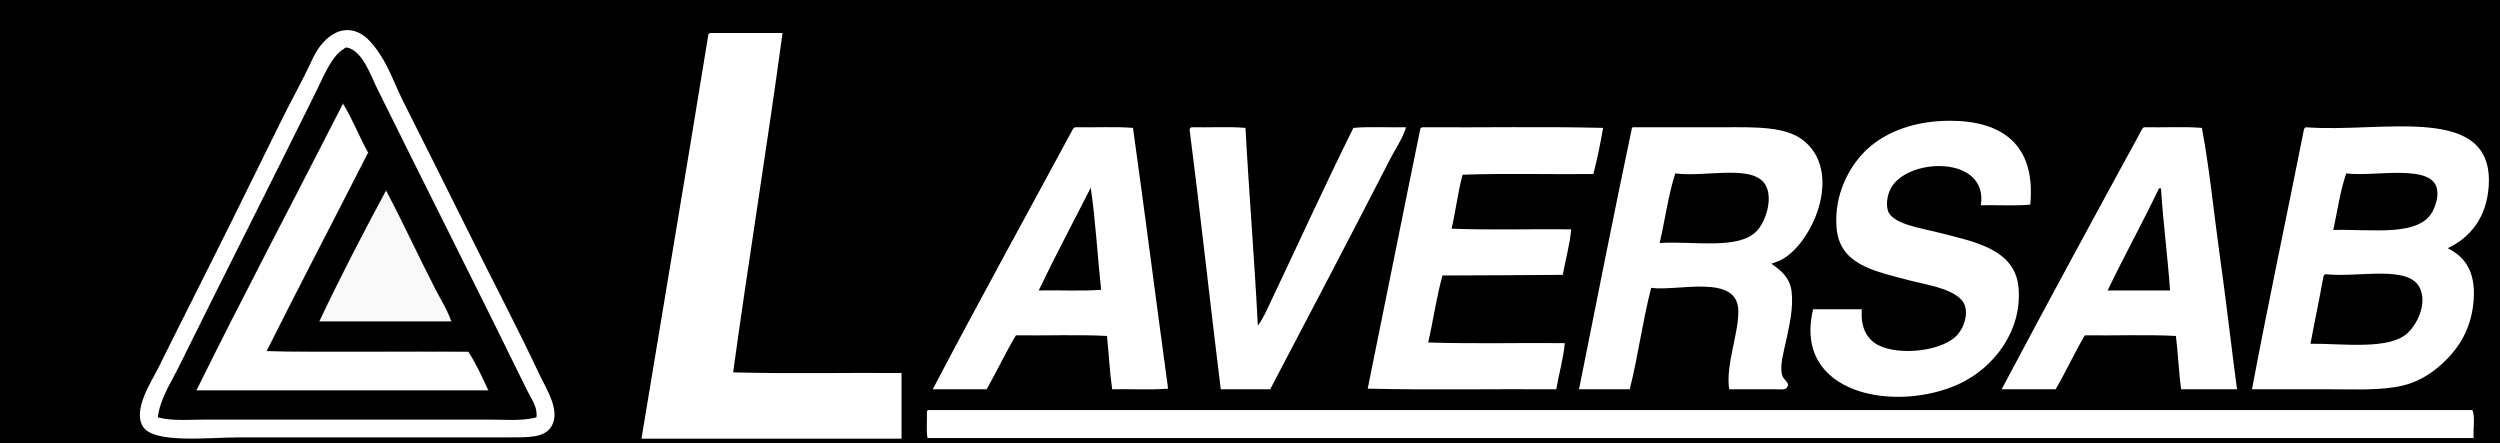 <svg xmlns="http://www.w3.org/2000/svg" xmlns:xlink="http://www.w3.org/1999/xlink" id="Layer_1" x="0px" y="0px" viewBox="0 0 5913.19 1048.35" style="enable-background:new 0 0 5913.19 1048.35;" xml:space="preserve"><rect x="0" y="0" width="5913.19" height="1048.35" fill="#808080" stroke="none"/><style type="text/css">	.st0{stroke:#000000;stroke-miterlimit:10;}	.st1{fill-rule:evenodd;clip-rule:evenodd;fill:#2A4877;}	.st2{fill-rule:evenodd;clip-rule:evenodd;fill:#FFFFFF;}	.st3{fill-rule:evenodd;clip-rule:evenodd;stroke:#000000;stroke-width:5;}	.st4{fill-rule:evenodd;clip-rule:evenodd;fill:#FFFFFF;stroke:#000000;stroke-miterlimit:10;}	.st5{fill-rule:evenodd;clip-rule:evenodd;fill:#F9F9FA;stroke:#000000;stroke-miterlimit:10;}</style><rect x="-9.45" y="-64.6" class="st0" width="5983.92" height="1127.68"></rect><path class="st1" d="M5215.89,644.58"></path><path class="st2" d="M812.85,71.84c42.27-6,69.23,31.38,86.1,56.88c21.85,33.03,35.81,73.06,53.84,109.22 c56.3,112.98,100.42,199.52,161.51,322.98c50.07,101.29,110.12,215.26,161.44,324.46c15.86,33.74,51.95,87.41,27.69,124.54 c-16.74,25.64-53.29,24.65-103.03,24.65c-215.35,0-418.38,0-635.15,0c-72.5,0-202.55,15.66-227.59-26.18 c-23.91-39.84,21.57-107.49,35.32-135.33c57.31-115.83,118.93-236.55,176.87-353.67c46.84-94.71,75.18-151.99,116.89-236.86 c18.01-36.71,40.12-76.37,59.94-116.88c9.24-18.87,17.73-40.05,30.77-56.9C765.19,98.79,785.16,75.79,812.85,71.84z M1244.99,925.36 c-116.8-238.81-237.61-476.95-355.25-715.16c-15.4-31.23-34.28-87.85-69.2-95.3c-3.32-0.7-4.63,2.2-6.18,3.08 c-27.3,14.91-47.51,65.41-64.59,99.96C641.26,437.38,530.02,656.66,423.77,871.54c-17.99,36.37-42.19,72.09-47.7,113.81 c34.64,8.25,71.58,4.59,107.64,4.59c223.69,0,452.34,0,673.63,0c36.71,0,74.05,3.69,109.17-4.59 C1268.87,962.48,1254,943.85,1244.99,925.36z"></path><path class="st2" d="M1680.22,77.98c56.9,0,113.8,0,170.69,0c-35.81,264.59-79.96,534.18-116.87,802.76 c128.7,3.58,272.15,0.52,398.32,1.55c0,51.8,0,103.55,0,155.35c-205.07,0-410.12,0-615.15,0 c52.61-319.03,106.44-636.84,158.38-956.63C1676.71,79.63,1678.39,78.74,1680.22,77.98z"></path><path class="st3" d="M1266.5,985.36c-35.12,8.29-72.46,4.59-109.17,4.59c-221.28,0-449.94,0-673.63,0c-36.05,0-73,3.66-107.64-4.59 c5.51-41.73,29.71-77.44,47.7-113.81c106.26-214.88,217.5-434.16,326.01-653.61c17.07-34.55,37.29-85.05,64.59-99.96 c1.55-0.88,2.85-3.78,6.18-3.08c34.92,7.45,53.8,64.07,69.2,95.3c117.64,238.21,238.45,476.35,355.25,715.16 C1254,943.85,1268.87,962.48,1266.5,985.36z M811.28,244.05c-115.62,226.82-234.29,450.6-347.54,679.8c230.67,0,461.34,0,692.05,0 c-14.69-32-29.26-64.05-47.66-92.3c-155.82-1.64-331.14,1.59-476.73-1.55c78.99-157.33,160.15-312.5,239.89-469.07 C850.04,323.25,833.94,280.39,811.28,244.05z M1031.22,685.43c-40.23-77.97-76.75-157.62-116.87-233.74 c-0.13-0.98-0.24-1.83-1.51-1.59C858.27,550.93,802.62,658.79,754.4,760.82c104.58,0,209.13,0,313.71,0 C1059.59,734.46,1044.1,710.38,1031.22,685.43z"></path><path class="st4" d="M871.28,360.93C791.54,517.5,710.38,672.67,631.39,830c145.59,3.14,320.91-0.09,476.73,1.55 c18.4,28.25,32.97,60.29,47.66,92.3c-230.71,0-461.38,0-692.05,0c113.26-229.2,231.92-452.98,347.54-679.8 C833.94,280.39,850.04,323.25,871.28,360.93z"></path><path class="st2" d="M4802.15,483.96c-35.92,3.59-78.45,0.54-116.89,1.55c18.42-119.71-176.74-113.47-213.78-38.41 c-6.9,14-10.99,34.25-6.14,50.71c9.55,32.54,80.58,42.09,119.96,52.29c82.26,21.39,181.33,37.9,189.15,130.73 c8.53,101.72-58.02,189.32-141.49,227.65c-149.27,68.39-392.89,25.14-344.5-176.91c38.44,0,76.92,0,115.36,0 c-3.53,39.45,9.91,69.72,38.44,84.61c49.82,26.03,155.35,14.97,189.17-26.16c12.73-15.49,22.86-41.73,16.89-64.61 c-10.77-41.46-93.68-51.8-135.27-63.04c-80-21.52-162.37-35.97-169.18-124.57c-6.1-78.62,31.22-147.44,73.79-186.06 c45.78-41.55,113.59-66.02,193.78-66.11C4735.31,285.39,4815.83,341.87,4802.15,483.96z"></path><path class="st2" d="M2542.96,300.97c45.14,0.98,94.3-2.02,136.88,1.52c28.63,204.66,54.88,411.63,83.02,616.73 c-41.03,3.58-88.66,0.49-132.23,1.53c-5.9-40.27-7.86-84.46-12.32-126.15c-68.69-3.56-144.05-0.49-215.31-1.46 c-24.56,40.96-45.55,85.66-69.21,127.61c-42.51,0-85.06,0-127.6,0c108.83-207.47,221.41-411.16,332.19-616.7 C2539.49,302.61,2541.17,301.75,2542.96,300.97z M2456.86,687c48.72-1.06,101.48,2.05,147.61-1.57 c-8.75-79.91-13.08-164.26-24.58-241.47C2538.82,524.99,2496.33,604.49,2456.86,687z"></path><path class="st2" d="M2818.25,300.97c42.08,0.98,88.1-1.95,127.64,1.52c8.43,157.17,21.31,309.89,29.2,467.52 c13.21-17.09,21.57-37.51,30.79-56.88c64.16-134.82,128.33-276.08,195.31-410.64c38.48-3.54,83.57-0.54,124.56-1.52 c-8.57,27.52-25.42,51.53-38.48,76.88c-92.43,179.88-188.63,363.75-282.94,542.9c-38.97,0-77.93,0-116.88,0 c-25.4-204.28-47.68-411.66-73.82-615.16C2814.5,303.4,2816.01,301.86,2818.25,300.97z"></path><path class="st2" d="M3364.2,300.97c142.03,1.03,288.11-2.02,427.54,1.52c-6.42,37.68-13.98,74.21-23.1,109.21 c-102.52,1.03-209.13-2.02-309.12,1.54c-11.22,40-16.25,86.2-26.15,127.63c91.29,3.59,189.21,0.49,282.98,1.52 c-2.89,33.54-13.49,72.62-20.01,107.69c-80.58,0.41-196.46,1.53-284.45,1.53c-14.15,49.97-21.78,106.4-33.85,158.4 c104.56,3.58,215.82,0.5,322.97,1.57c-2.61,34.39-13.94,73.11-19.99,109.17c-148.19-1.05-300.43,2.05-446.02-1.53 c41.76-204.86,82.58-410.61,124.6-615.17C3360.73,302.61,3362.39,301.75,3364.2,300.97z"></path><path class="st2" d="M3862.45,300.97c73.45,0,144.1,0,218.41,0c70.45,0,143.49-2.61,186.07,32.33 c89.57,73.4,24.86,231.2-46.11,276.78c-9.76,6.25-17.45,8.84-30.77,13.83c19.87,14.05,43.98,31.59,47.66,66.17 c4.2,39.32-4.82,75.93-12.28,112.25c-5.97,28.81-15.75,59.66-10.77,83.04c2.87,13.58,17.34,17.84,13.85,27.69 c-3.75,10.51-13.21,7.69-29.24,7.69c-36.91,0-71.64,0-109.21,0c-8.98-56.79,22.41-130.29,21.54-186.13 c-1.34-88.23-144.74-44.82-206.06-53.8c-20.1,76.79-31.13,162.67-50.76,239.93c-39.95,0-79.98,0-119.95,0 c41-205.59,81.75-411.4,124.56-615.16C3859.35,302.95,3860.53,301.57,3862.45,300.97z M3925.53,574.73 c80.99-5,186.07,16.49,229.12-27.7c21.25-21.8,38.33-74.1,23.08-106.11c-26.09-54.91-140.93-21.12-215.29-30.73 C3946.03,460.94,3938.27,520.29,3925.53,574.73z"></path><path class="st2" d="M5071.24,300.97c45.1,1.03,94.31-2.02,136.88,1.52c18.59,100.26,28.5,204.05,43.05,307.59 c14.52,103.12,26.26,207.77,39.97,310.67c-44.08,0-88.15,0-132.25,0c-5.41-40.68-7.24-85.06-12.28-126.15 c-68.71-3.56-144.06-0.49-215.33-1.46c-24.41,41.2-44.94,86.18-69.18,127.61c-42.57,0-85.09,0-127.66,0 c109.39-206.41,220.76-410.8,332.19-615.16C5067.49,303.4,5069.02,301.86,5071.24,300.97z M4985.14,687c49.21,0,98.42,0,147.61,0 c-5.75-81.9-16.14-159.19-21.5-241.49c-1.57,0-3.08,0-4.65,0C5067.53,527.42,5024.31,605.19,4985.14,687z"></path><path class="st2" d="M5454.17,300.97c179.02,14.33,447.44-59.96,432.15,141.48c-5.39,71.28-42.21,118.88-96.87,144.57 c41.02,20.7,65.95,54.94,61.51,121.52c-3.62,53.99-24.04,97.37-53.82,130.68c-26.8,30.03-63.91,60.41-112.28,72.31 c-51.39,12.58-112.77,9.22-175.32,9.22c-59.53,0-121.65,0-182.99,0c37.88-202.03,82.52-410.68,123.03-615.16 C5450.44,303.4,5451.95,301.86,5454.17,300.97z M5518.77,543.95c93.79-2.58,207.03,17.68,236.85-47.69 c6.12-13.45,10.66-27.43,9.24-44.56c-5.67-67.57-150.02-32.57-215.29-41.51C5535.16,450.66,5528.83,499.17,5518.77,543.95z  M5495.73,653.13c-9.52,54.06-20.98,106.2-30.75,159.98c76.44-0.95,186.54,15.79,230.65-26.18c19.91-18.94,44.75-64.53,29.22-102.99 c-23.92-59.42-146.51-26.54-224.53-35.42C5498.1,649.42,5496.57,650.95,5495.73,653.13z"></path><path class="st5" d="M1068.12,760.82c-104.58,0-209.14,0-313.71,0c48.22-102.04,103.87-209.9,158.43-310.72 c1.27-0.24,1.38,0.61,1.51,1.59c40.12,76.12,76.64,155.77,116.87,233.74C1044.1,710.38,1059.59,734.46,1068.12,760.82z"></path><path class="st2" d="M2195.4,969.98c1217.49,0,2435,0,3652.49,0c7.13,15.92,1.1,45.05,3.08,66.1c-1219.04,0-2438.08,0-3657.09,0 c-3.53-17.47-0.58-41.43-1.53-61.47C2192.26,971.96,2193.46,970.6,2195.4,969.98z"></path></svg>